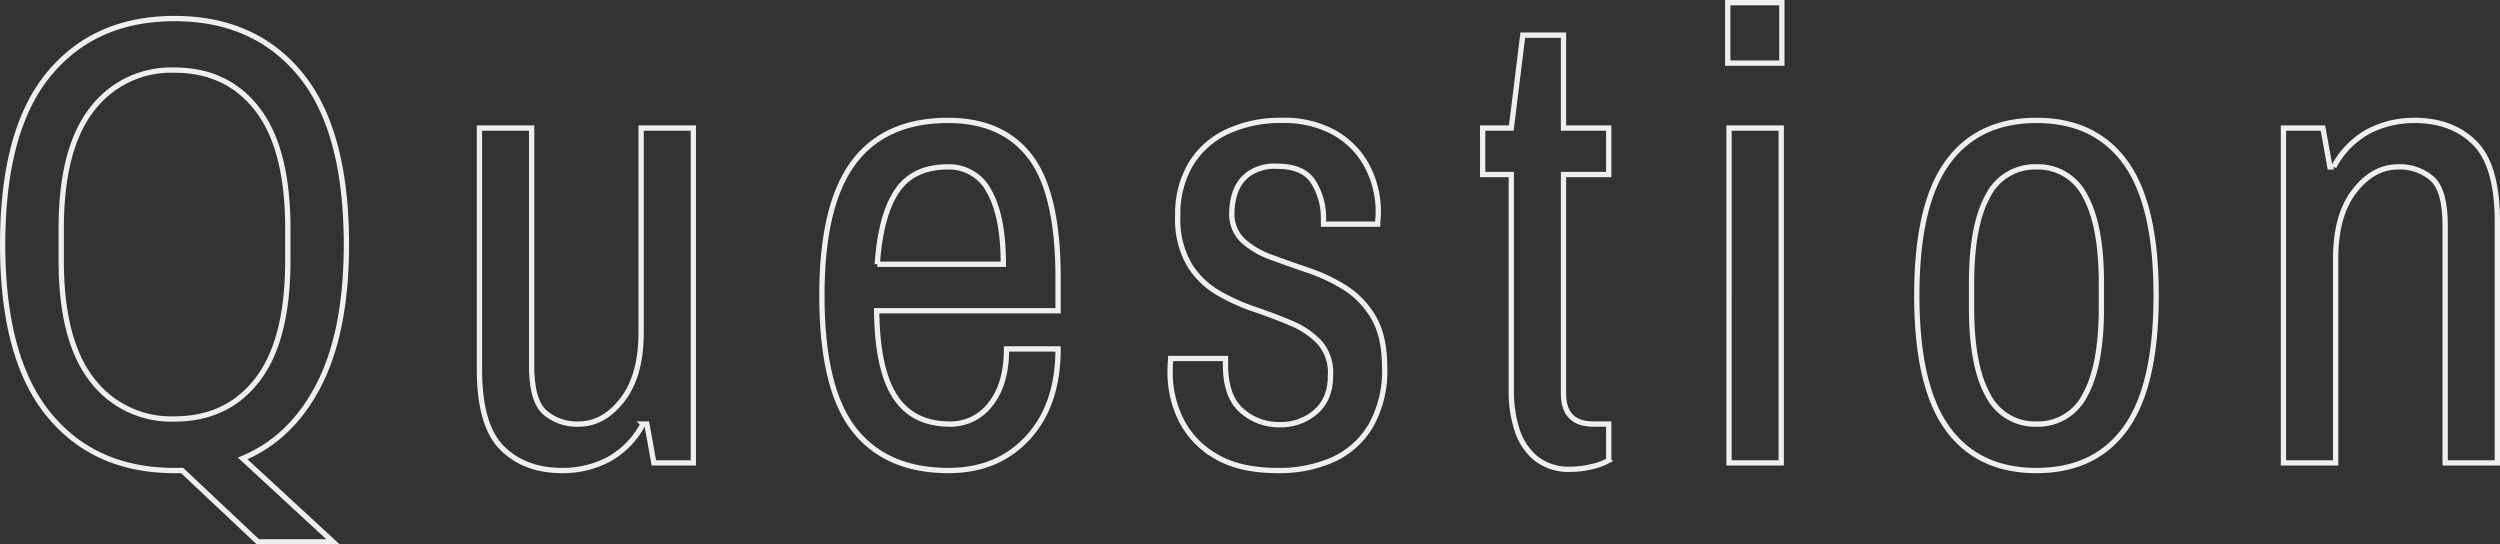 <svg xmlns="http://www.w3.org/2000/svg" width="471.28" height="102.64"><rect width="100%" height="100%" fill="#333333" stroke="none"/><path data-name="パス 1214" d="M48.62 102.14 34.34 88.7H32.9q-15.12 0-23.76-10.62T.5 46.1q0-21.48 8.64-32.04T32.9 3.5q15.12 0 23.76 10.56T65.3 46.1q0 16.32-5.16 26.4t-14.4 13.92l17.04 15.72ZM32.9 78.98q9.96 0 15.66-7.44t5.7-22.44v-6q0-15-5.7-22.44T32.9 13.22a18.686 18.686 0 0 0-15.6 7.44q-5.76 7.44-5.76 22.44v6q0 15 5.76 22.44a18.686 18.686 0 0 0 15.6 7.44Zm73.08 9.72q-7.08 0-11.34-4.26t-4.26-14.82V24.14h9.84V68.9q0 6.6 2.46 8.82a9.216 9.216 0 0 0 6.42 2.22q4.68 0 8.22-4.56t3.54-12.72V24.14h9.84v63.12h-7.44l-1.32-7.32h-.72a16.2 16.2 0 0 1-6.6 6.72 18.587 18.587 0 0 1-8.64 2.04Zm72.84 0q-11.76 0-17.82-7.74t-6.06-25.26q0-17.04 5.94-25.02t17.82-7.98q10.32 0 15.54 6.9t5.22 22.74v6.24h-34.2q.12 11.04 3.48 16.2t10.32 5.16a9.379 9.379 0 0 0 7.68-3.78q3-3.78 3-10.38h9.72q0 10.56-5.7 16.74t-14.94 6.18Zm-13.44-38.88h23.76q0-9-2.64-13.68a8.454 8.454 0 0 0-7.8-4.68q-6.6 0-9.66 4.62t-3.66 13.74Zm75.48 38.88q-7.2 0-11.7-2.7a16.377 16.377 0 0 1-6.54-6.9 20.068 20.068 0 0 1-2.04-8.88q0-1.32.06-1.92t.06-.72h10.32v1.2q0 5.88 3 8.58a10.55 10.55 0 0 0 7.32 2.7 9.949 9.949 0 0 0 6.66-2.4q2.82-2.4 2.82-6.96a8.635 8.635 0 0 0-2.1-6.18 15.694 15.694 0 0 0-5.34-3.6q-3.24-1.38-6.96-2.64a36.7 36.7 0 0 1-6.96-3.18 15.5 15.5 0 0 1-5.34-5.34 17.163 17.163 0 0 1-2.1-9.06 18.51 18.51 0 0 1 2.4-9.66 15.8 15.8 0 0 1 6.84-6.18 23.619 23.619 0 0 1 10.44-2.16 19.394 19.394 0 0 1 9.9 2.34 15.7 15.7 0 0 1 6.12 6.3 18.156 18.156 0 0 1 2.1 8.64q0 .6-.06 1.32t-.06.96h-10.2v-1.08a12.8 12.8 0 0 0-1.86-6.78q-1.86-3.06-6.9-3.06a8.574 8.574 0 0 0-5.34 1.44 7.168 7.168 0 0 0-2.52 3.42 11.95 11.95 0 0 0-.66 3.78 6.948 6.948 0 0 0 2.1 5.4 16.091 16.091 0 0 0 5.34 3.12q3.24 1.2 6.96 2.46a32.7 32.7 0 0 1 6.96 3.3 16.256 16.256 0 0 1 5.34 5.58q2.1 3.54 2.1 9.42a20.888 20.888 0 0 1-2.64 11.04 15.918 15.918 0 0 1-7.14 6.36 24.906 24.906 0 0 1-10.38 2.04Zm55.32-.24a9.925 9.925 0 0 1-6.78-2.16 11.7 11.7 0 0 1-3.48-5.46 23.231 23.231 0 0 1-1.02-6.9V32.9h-5.4v-8.76h5.4l2.16-17.52h7.68v17.52h8.52v8.76h-8.52v41.28q0 5.76 5.64 5.76h2.88v6.84a11.5 11.5 0 0 1-3.24 1.2 16.8 16.8 0 0 1-3.84.48Zm29.76-1.2V24.14h9.84v63.12Zm-.24-75.36V.5h10.2v11.4Zm58.2 76.8q-11.04 0-16.8-7.98t-5.76-25.02q0-17.04 5.76-25.02t16.8-7.98q11.04 0 16.8 7.98t5.76 25.02q0 17.04-5.76 25.02t-16.8 7.98Zm0-8.76a9.883 9.883 0 0 0 9.18-5.52q3.06-5.52 3.06-16.44v-4.56q0-10.92-3.06-16.44a9.883 9.883 0 0 0-9.18-5.52 9.883 9.883 0 0 0-9.18 5.52q-3.06 5.52-3.06 16.44v4.56q0 10.92 3.06 16.44a9.883 9.883 0 0 0 9.18 5.52Zm46.56 7.32V24.14h7.44l1.32 7.32h.72a16.2 16.2 0 0 1 6.6-6.72 18.587 18.587 0 0 1 8.64-2.04q7.08 0 11.34 4.26t4.26 14.82v45.48h-9.84V42.5q0-6.6-2.46-8.82a9.216 9.216 0 0 0-6.42-2.22q-4.68 0-8.22 4.56t-3.54 12.72v38.52Z" fill="none" stroke="#efefef"/></svg>